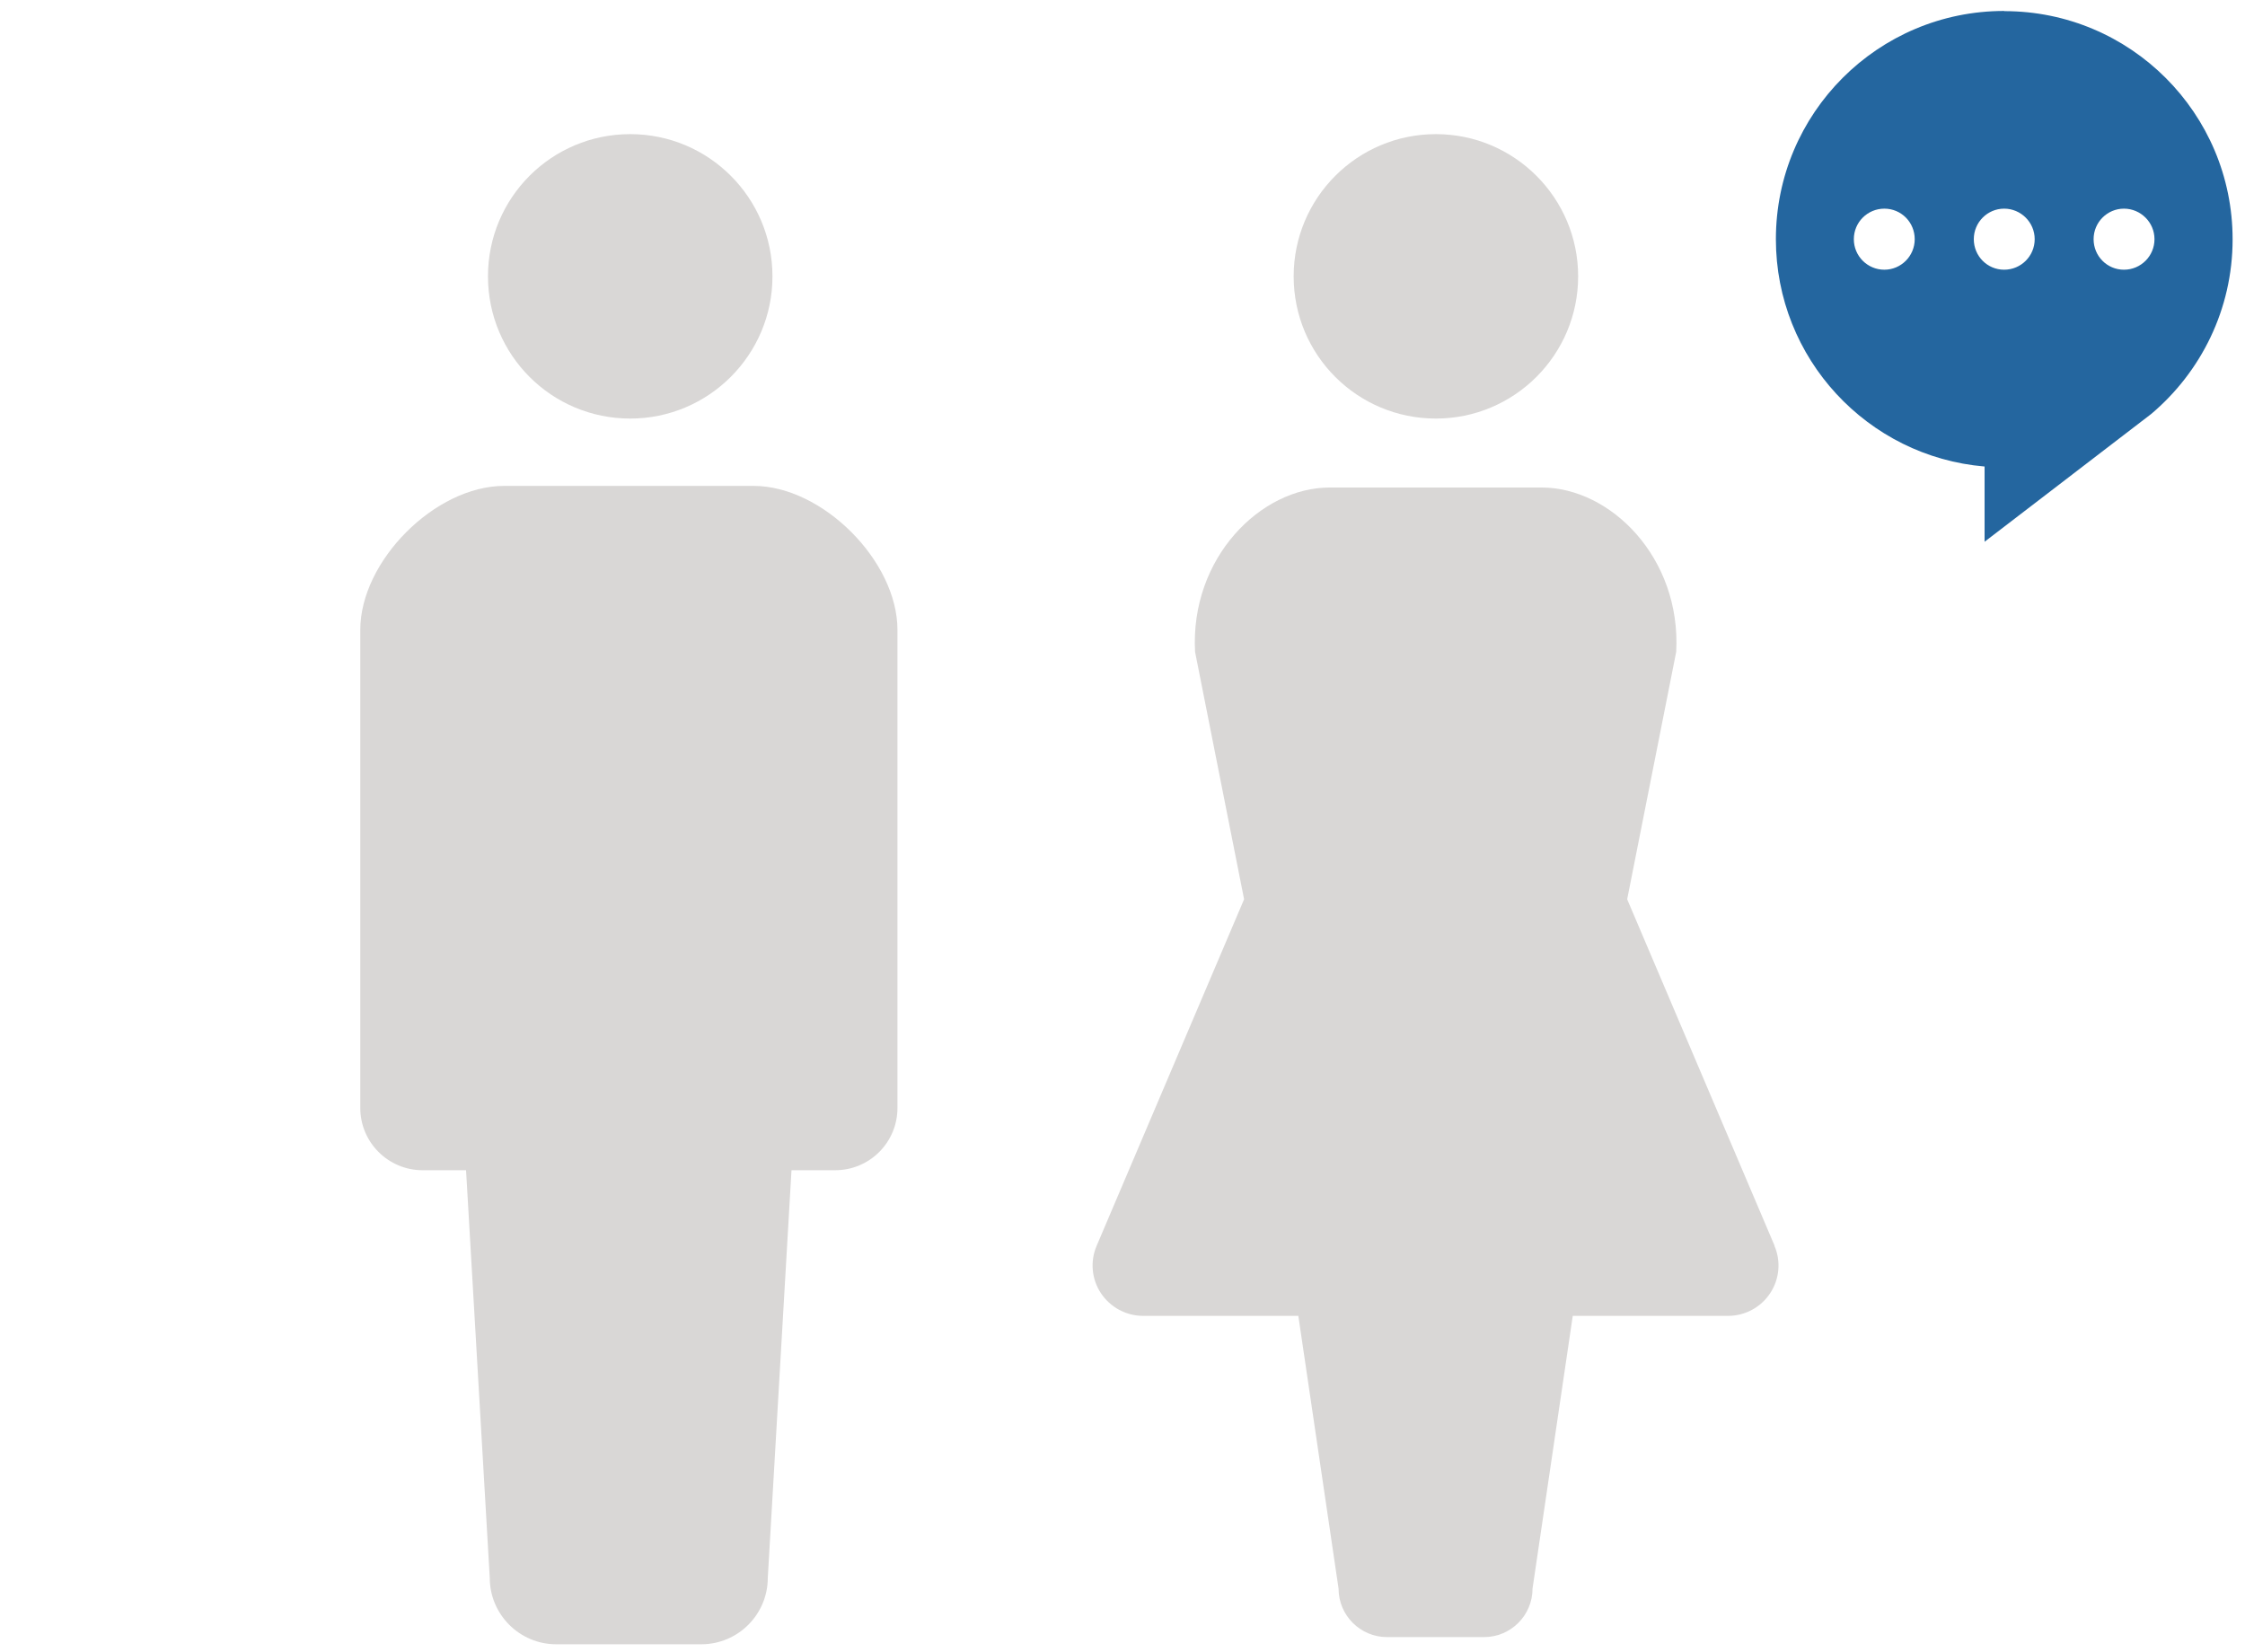<?xml version="1.0" encoding="UTF-8"?><svg id="_イヤー_2" xmlns="http://www.w3.org/2000/svg" viewBox="0 0 125 92"><defs><style>.cls-1{fill:none;opacity:.5;}.cls-2{fill:#d9d7d6;}.cls-3{fill:#24669f;}</style></defs><g id="img"><g><path class="cls-3" d="M111.59,.61c-7.02,0-12.71,5.69-12.71,12.71,0,6.65,5.11,12.11,11.62,12.66v4.19l9.27-7.11c2.77-2.33,4.54-5.83,4.54-9.73,0-7.02-5.69-12.71-12.71-12.71Zm-6.67,14.41c-.94,0-1.7-.76-1.7-1.7s.76-1.7,1.7-1.7,1.69,.76,1.69,1.7-.76,1.7-1.69,1.7Zm6.67,0c-.94,0-1.69-.76-1.69-1.7s.76-1.7,1.69-1.7,1.7,.76,1.7,1.7-.76,1.7-1.7,1.7Zm6.67,0c-.94,0-1.69-.76-1.69-1.7s.76-1.7,1.69-1.7,1.7,.76,1.7,1.7-.76,1.7-1.7,1.7Z"/><g><path class="cls-2" d="M35.09,23.31c4.37,0,7.92-3.55,7.92-7.92s-3.54-7.92-7.92-7.92-7.92,3.54-7.92,7.92,3.54,7.92,7.92,7.92Z"/><path class="cls-2" d="M41.96,27.06h-13.89c-3.84,0-8.01,4.18-8.01,8.02v26.62c0,1.92,1.56,3.47,3.47,3.47h2.42l1.32,22.7c0,2.04,1.66,3.7,3.7,3.7h8.08c2.04,0,3.7-1.66,3.7-3.7l1.32-22.7h2.43c1.92,0,3.47-1.55,3.47-3.47v-26.62c0-3.84-4.18-8.02-8.01-8.02Z"/><path class="cls-2" d="M79.95,23.31c4.37,0,7.92-3.55,7.92-7.92s-3.55-7.92-7.92-7.92-7.92,3.54-7.92,7.92,3.54,7.92,7.92,7.92Z"/><path class="cls-2" d="M98.81,69.38l-8.21-19.3,2.73-13.78c.28-5.23-3.65-9.15-7.49-9.15h-11.81c-3.84,0-7.77,3.92-7.49,9.15l2.73,13.78-8.21,19.3c-.37,.86-.28,1.86,.24,2.64,.52,.78,1.4,1.26,2.34,1.26h8.65l2.24,15.19c0,1.49,1.21,2.7,2.7,2.7h5.4c1.49,0,2.7-1.21,2.7-2.7l2.24-15.19h8.65c.94,0,1.82-.47,2.34-1.26,.52-.78,.61-1.78,.24-2.64Z"/></g><rect class="cls-1" width="125" height="92"/></g></g></svg>